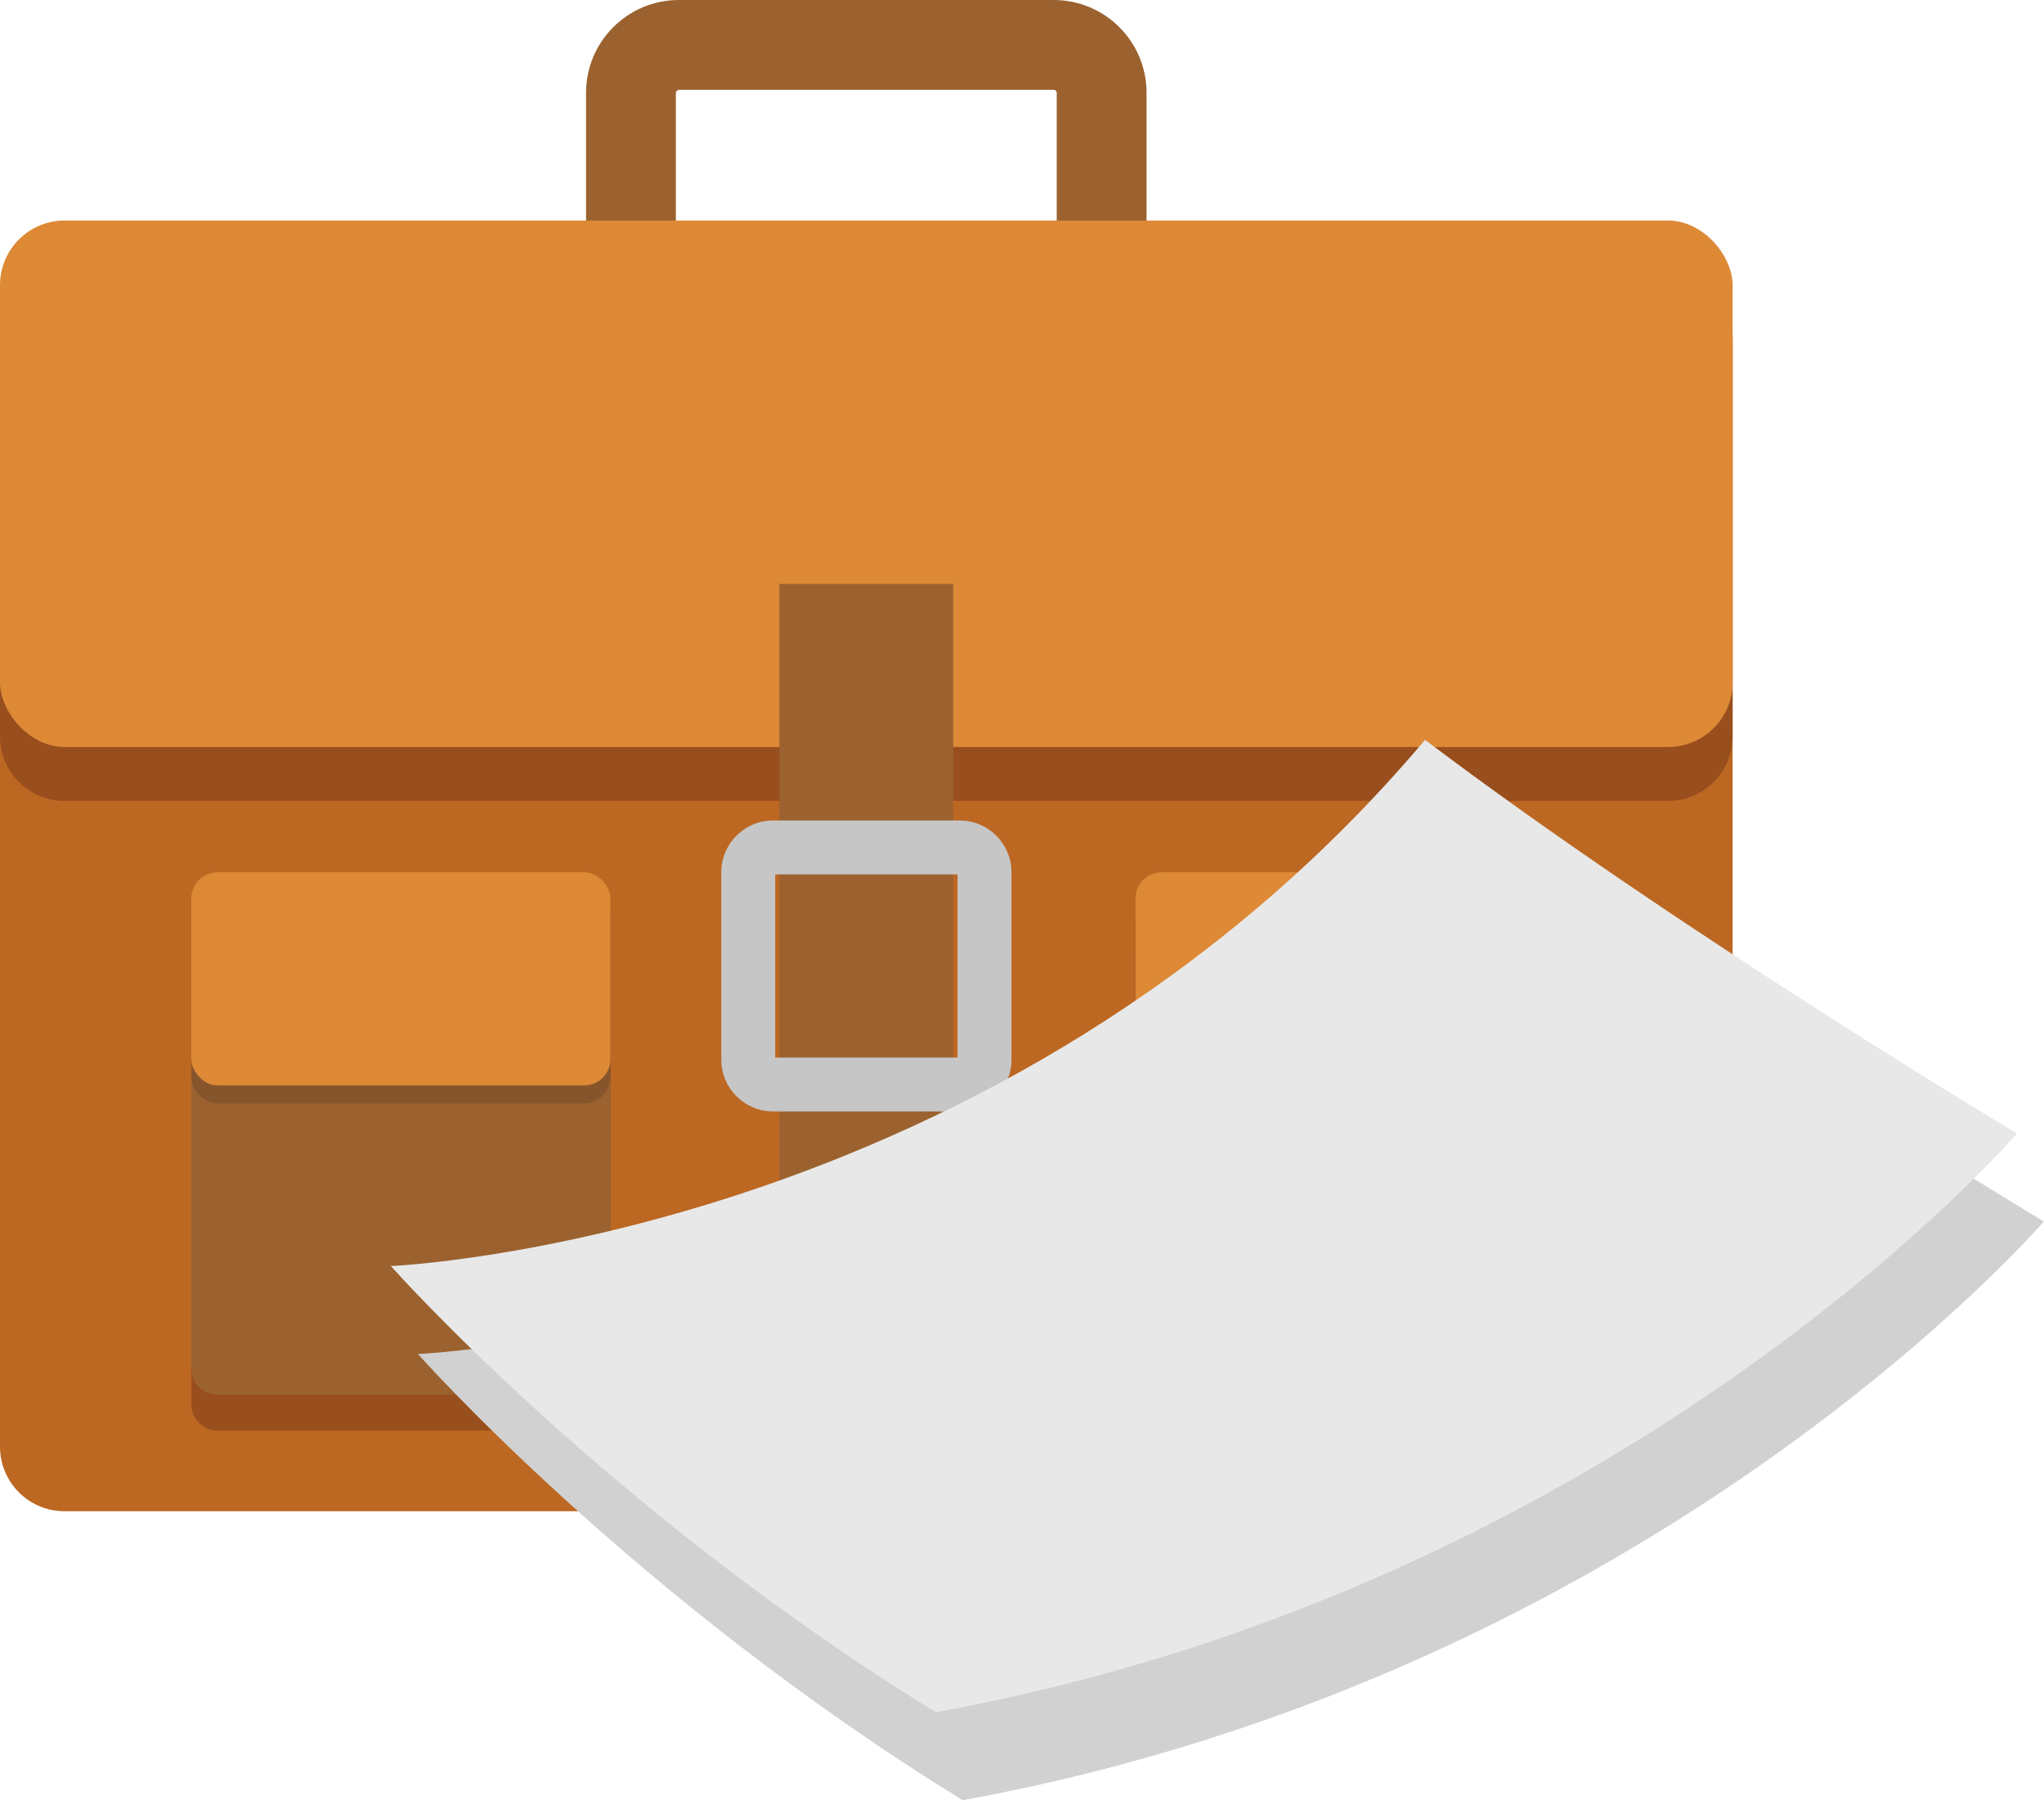 <?xml version="1.0" encoding="UTF-8"?><svg id="katman_2" xmlns="http://www.w3.org/2000/svg" viewBox="0 0 122.42 107.84"><defs><style>.cls-1{fill:#d1d1d1;}.cls-2{fill:#bc6722;}.cls-3{fill:#dd8936;}.cls-4{fill:#87552b;}.cls-5{fill:#9b622f;}.cls-6{fill:#e8e8e8;}.cls-7{fill:#994f1d;}.cls-8{fill:#c6c6c6;}</style></defs><g id="OBJECTS"><g><g><path class="cls-5" d="M63.11,21.4h-22.45c-3.07,0-5.56-2.49-5.56-5.56V5.56c0-3.07,2.49-5.56,5.56-5.56h22.45c3.07,0,5.56,2.49,5.56,5.56V15.84c0,3.07-2.5,5.56-5.56,5.56ZM40.66,5.39c-.1,0-.18,.08-.18,.18V15.84c0,.1,.08,.18,.18,.18h22.45c.1,0,.18-.08,.18-.18V5.56c0-.1-.08-.18-.18-.18h-22.45Z"/><path class="cls-2" d="M3.87,16.37H99.9c2.14,0,3.87,1.73,3.87,3.87V86.66c0,2.14-1.73,3.87-3.87,3.87H3.87c-2.14,0-3.87-1.73-3.87-3.87V20.24c0-2.14,1.74-3.87,3.87-3.87Z"/><path class="cls-7" d="M3.87,16.44H99.9c2.14,0,3.87,1.73,3.87,3.87v23.8c0,2.14-1.73,3.87-3.87,3.87H3.87c-2.14,0-3.87-1.73-3.87-3.87V20.31c0-2.14,1.73-3.87,3.87-3.87Z"/><rect class="cls-3" y="13.21" width="103.77" height="31.54" rx="3.87" ry="3.87"/><rect class="cls-5" x="46.68" y="34.98" width="10.41" height="45.77"/><path class="cls-8" d="M57.48,66.58h-11.18c-1.71,0-3.1-1.39-3.1-3.1v-11.23c0-1.71,1.39-3.1,3.1-3.1h11.18c1.71,0,3.1,1.39,3.1,3.1v11.23c0,1.71-1.39,3.1-3.1,3.1Zm-11.05-3.23h10.92v-10.97h-10.92v10.97Z"/><path class="cls-7" d="M69.57,55.68h21.97c.86,0,1.57,.7,1.57,1.57v26.88c0,.86-.7,1.57-1.57,1.57h-21.96c-.87,0-1.57-.7-1.57-1.57v-26.88c0-.86,.7-1.57,1.57-1.57Z"/><path class="cls-5" d="M69.58,53.53h21.97c.86,0,1.57,.7,1.57,1.57v26.88c0,.86-.7,1.57-1.57,1.57h-21.97c-.87,0-1.57-.7-1.57-1.57v-26.88c0-.87,.7-1.57,1.57-1.57Z"/><path class="cls-4" d="M69.57,53.33h21.97c.86,0,1.57,.7,1.57,1.57v9.63c0,.86-.7,1.57-1.57,1.57h-21.96c-.87,0-1.57-.7-1.57-1.57v-9.63c0-.86,.7-1.57,1.57-1.57Z"/><path class="cls-3" d="M69.57,52.25h21.97c.86,0,1.57,.7,1.57,1.57v9.63c0,.86-.7,1.57-1.57,1.57h-21.96c-.87,0-1.57-.7-1.57-1.57v-9.63c0-.86,.7-1.57,1.57-1.57Z"/><path class="cls-7" d="M13.03,55.68h21.97c.86,0,1.57,.7,1.57,1.57v26.88c0,.86-.7,1.57-1.57,1.57H13.03c-.86,0-1.57-.7-1.57-1.57v-26.88c0-.86,.7-1.57,1.57-1.57Z"/><path class="cls-5" d="M13.03,53.53h21.97c.86,0,1.57,.7,1.57,1.57v26.88c0,.86-.7,1.57-1.57,1.57H13.03c-.86,0-1.57-.7-1.57-1.57v-26.88c0-.86,.7-1.57,1.57-1.57Z"/><rect class="cls-4" x="11.46" y="53.33" width="25.1" height="12.77" rx="1.57" ry="1.57"/><rect class="cls-3" x="11.46" y="52.25" width="25.1" height="12.77" rx="1.57" ry="1.57"/></g><g><path class="cls-1" d="M25.03,81.11s36.59-1.49,61.93-31.52c15.08,11.4,35.45,23.58,35.45,23.58,0,0-23.32,27.13-64.75,34.67-19.71-12.12-32.63-26.73-32.63-26.73Z"/><path class="cls-6" d="M23.42,75.84s36.59-1.49,61.93-31.52c15.08,11.4,35.45,23.58,35.45,23.58,0,0-23.32,27.13-64.75,34.67-19.71-12.12-32.64-26.73-32.64-26.73Z"/></g></g></g></svg>